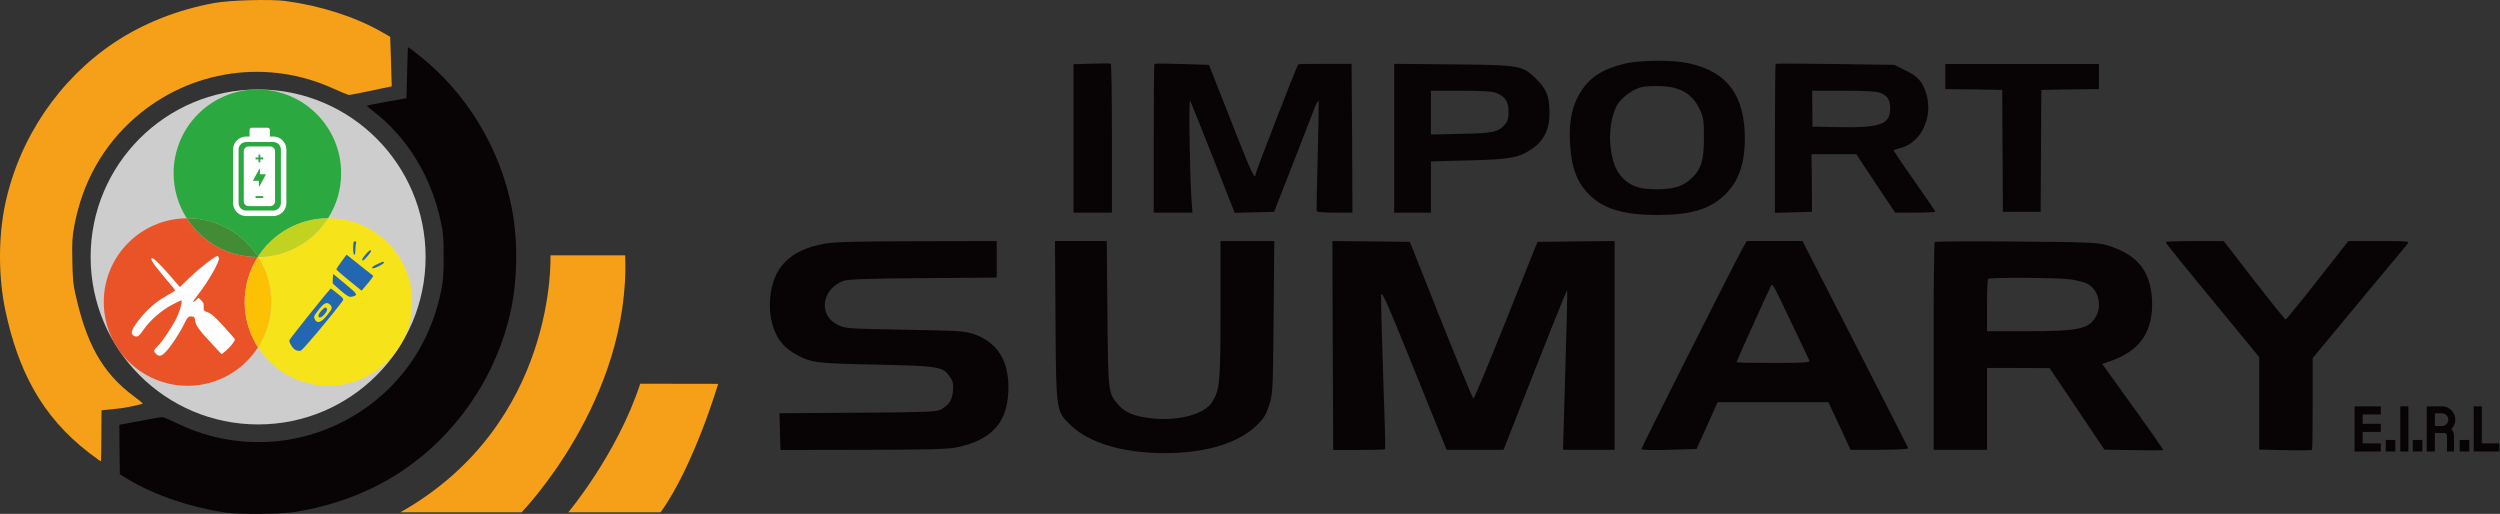 <?xml version="1.0" encoding="UTF-8"?> <svg xmlns="http://www.w3.org/2000/svg" id="New_Layer" data-name="New Layer" width="291.895" height="60" viewBox="0 0 291.895 60"><rect x="0" y="0" width="291.895" height="60" fill="#333333" stroke="none"/><defs><style> .cls-1 { fill: #cecdcd; } .cls-1, .cls-2, .cls-3, .cls-4, .cls-5, .cls-6, .cls-7, .cls-8, .cls-9, .cls-10, .cls-11, .cls-12, .cls-13, .cls-14 { stroke-width: 0px; } .cls-2, .cls-5 { fill: #080405; } .cls-3 { fill: #418c34; } .cls-3, .cls-5, .cls-6, .cls-7, .cls-9, .cls-10, .cls-11, .cls-12, .cls-13, .cls-14 { fill-rule: evenodd; } .cls-4, .cls-10 { fill: #f6a019; } .cls-6 { fill: #c2d220; } .cls-7 { fill: #fcc005; } .cls-8, .cls-11 { fill: #fff; } .cls-9 { fill: #2267b0; } .cls-12 { fill: #ea5328; } .cls-13 { fill: #f7e31a; } .cls-14 { fill: #2ba840; } </style></defs><g><g><rect class="cls-2" x="280.251" y="47.442" width=".948" height="5.275"></rect><polygon class="cls-2" points="277.979 48.39 277.979 47.442 275.862 47.442 275.429 47.442 274.914 47.442 274.914 52.717 275.429 52.717 275.862 52.717 277.979 52.717 277.979 51.769 275.862 51.769 275.862 50.43 277.979 50.43 277.979 49.482 275.862 49.482 275.862 48.39 277.979 48.39"></polygon><rect class="cls-2" x="287.191" y="51.367" width="1.117" height="1.35"></rect><rect class="cls-2" x="281.711" y="51.367" width="1.117" height="1.35"></rect><rect class="cls-2" x="278.556" y="51.367" width="1.117" height="1.35"></rect><polygon class="cls-2" points="289.771 51.769 289.771 47.442 288.823 47.442 288.823 52.717 288.941 52.717 289.771 52.717 291.816 52.717 291.816 51.769 289.771 51.769"></polygon><path class="cls-2" d="M286.676,48.998c0-.858-.698-1.556-1.557-1.556h-1.778v3.113h.001v2.163h.948v-2.163h1.113c.167,0,.303.136.303.303v1.86h.816v-1.86c0-.294-.116-.559-.302-.759.282-.282.457-.671.457-1.1ZM284.29,49.739v-1.482h.829c.409,0,.741.332.741.741,0,.409-.332.741-.741.741h-.829Z"></path></g><g><path class="cls-5" d="M189.592,7.456c-2.457.605-3.919,1.54-4.992,3.198-1.033,1.599-1.443,3.471-1.287,6.064.175,3.081.897,4.836,2.593,6.337,1.618,1.423,3.939,2.047,7.585,2.047,3.802,0,6.025-.624,7.76-2.223,1.696-1.56,2.476-3.666,2.476-6.727-.019-5.07-2.086-7.819-6.63-8.774-1.911-.409-5.752-.37-7.507.078ZM195.324,10.225c1.423.292,2.476,1.15,3.1,2.476.468.994.526,1.326.526,3.354,0,2.632-.292,3.646-1.423,4.738-.955.936-2.086,1.306-3.997,1.306-1.872,0-2.808-.254-3.744-1.014-.936-.78-1.423-1.794-1.696-3.568-.273-1.794-.019-3.802.663-5.148.487-.955,2.028-2.067,3.061-2.223,1.053-.156,2.574-.137,3.51.078Z"></path><path class="cls-5" d="M127.45,7.436l-2.106.059v17.334h4.485v-8.657c0-4.777-.059-8.696-.137-8.735-.098-.039-1.092-.039-2.242,0Z"></path><path class="cls-5" d="M134.782,7.456c-.039.039-.078,3.978-.078,8.735v8.638h4.524l-.117-1.618c-.195-2.944-.332-11.738-.156-11.446.098.156,1.306,3.178,2.691,6.688l2.515,6.396,2.301-.059,2.301-.059,1.911-4.875c1.053-2.691,2.203-5.674,2.574-6.63.351-.975.682-1.618.721-1.443.019.156-.019,3.1-.117,6.532-.098,3.412-.156,6.279-.098,6.356.039.098.994.156,2.125.156h2.028l-.039-8.696-.059-8.677h-3.1c-1.696,0-3.12.019-3.139.059-.137.137-4.972,12.596-4.972,12.81,0,.78-.526-.254-1.852-3.646-.838-2.106-1.989-5.031-2.554-6.473l-1.033-2.632-3.139-.098c-1.735-.059-3.198-.059-3.237-.019Z"></path><path class="cls-5" d="M207.316,7.456c-.039.039-.078,3.978-.078,8.735v8.657l2.164-.059,2.164-.059-.019-3.373-.039-3.354h5.226l2.262,3.412,2.281,3.412h2.34c1.287,0,2.34-.059,2.34-.117s-1.111-1.677-2.457-3.607c-1.365-1.93-2.437-3.529-2.398-3.568.039-.019.449-.156.916-.292,2.34-.663,3.705-3.627,2.886-6.317-.409-1.365-.975-2.008-2.418-2.71l-1.306-.643-6.883-.098c-3.802-.059-6.941-.059-6.98-.019ZM219.619,10.868c.78.332,1.072.819,1.072,1.833,0,1.813-1.15,2.223-5.947,2.145l-3.12-.059-.019-2.106-.019-2.086h3.685c2.73,0,3.841.078,4.348.273Z"></path><path class="cls-5" d="M162.781,16.133v8.696h4.29v-5.986l4.446-.117c4.894-.117,5.771-.292,7.39-1.365,1.326-.897,2.008-2.262,2.008-4.095,0-1.95-.312-2.808-1.462-3.958-1.677-1.677-1.833-1.716-9.788-1.794l-6.883-.059v8.677ZM174.734,10.868c1.033.429,1.404.994,1.404,2.164,0,.76-.098,1.15-.39,1.462-.858.955-1.345,1.053-5.109,1.131l-3.568.078v-5.109h3.51c2.535,0,3.705.078,4.153.273Z"></path><polygon class="cls-5" points="227.126 8.938 227.126 10.4 230.46 10.439 233.775 10.498 233.814 17.614 233.853 24.731 236.056 24.731 238.26 24.731 238.299 17.614 238.338 10.498 241.711 10.439 245.065 10.4 245.065 8.938 245.065 7.475 236.095 7.475 227.126 7.475 227.126 8.938"></polygon><path class="cls-5" d="M96.253,28.456c-4.056.721-6.083,2.808-6.337,6.493-.195,2.847.799,5.148,2.73,6.259,2.008,1.17,2.379,1.209,9.593,1.365,7.39.156,7.858.234,8.638,1.384.39.546.449.858.39,1.677-.098,1.111-.449,1.638-1.423,2.184-.507.273-1.677.312-9.71.37l-9.125.059.059,2.145.059,2.145,9.652-.019c7.546,0,9.944-.078,10.958-.292,4.173-.877,6.005-3.003,6.005-7,0-3.159-1.306-5.226-3.9-6.162-1.209-.429-1.618-.449-8.189-.566-6.668-.117-6.961-.137-7.838-.566-2.281-1.111-1.911-4.134.624-5.128.526-.195,2.652-.273,9.32-.332l8.618-.059v-4.27l-9.301.019c-7.039.019-9.691.078-10.822.292Z"></path><path class="cls-5" d="M123.239,37.444c.078,10.685.059,10.529,1.755,12.187,2.145,2.086,6.142,3.276,10.978,3.276,4.777,0,8.599-1.15,10.744-3.237.819-.78,1.111-1.248,1.462-2.34.429-1.306.449-1.599.526-10.276l.078-8.911h-6.279v8.033c0,8.56-.078,9.32-.975,10.763-.877,1.443-4.056,2.281-7.195,1.891-2.008-.254-3.003-.682-3.783-1.599-1.17-1.345-1.17-1.423-1.248-10.666l-.078-8.423h-6.045l.059,9.301Z"></path><path class="cls-5" d="M155.606,40.33l.059,12.206h3.003c1.638,0,3.022-.039,3.061-.078s-.059-3.939-.234-8.677c-.156-4.738-.273-8.93-.234-9.34.039-.585.682.838,3.841,8.677l3.802,9.398h6.649l1.248-3.178c3.685-9.418,6.142-15.54,6.181-15.482.039.039-.059,4.348-.39,15.384l-.098,3.276h6.025v-24.373l-4.504.039-4.504.059-3.666,9.164c-2.008,5.031-3.724,9.145-3.822,9.125-.078-.019-1.774-4.134-3.783-9.164l-3.627-9.125-4.524-.059-4.524-.039.039,12.187Z"></path><path class="cls-5" d="M203.377,29.157c-.936,1.677-11.738,23.106-11.738,23.281,0,.098,1.443.137,3.237.078l3.217-.098,1.228-2.73,1.228-2.73h12.927l1.306,2.769,1.287,2.788h3.393c2.203,0,3.373-.078,3.334-.195s-2.827-5.596-6.2-12.187l-6.142-11.992h-6.513l-.566,1.014ZM209.168,37.698c1.111,2.301,2.047,4.309,2.106,4.426.078.195-.838.254-4.212.254-2.379,0-4.309-.039-4.309-.098,0-.117,3.861-8.638,4.036-8.93.175-.273.312-.019,2.379,4.348Z"></path><path class="cls-5" d="M225.898,28.261c-.078.078-.137,5.577-.137,12.206v12.05h6.239v-9.554h3.666l3.646.019,3.198,4.758,3.198,4.758,3.393.059c1.872.039,3.432.019,3.471,0,.039-.039-1.54-2.32-3.529-5.07l-3.588-4.992,1.209-.429c3.295-1.209,4.777-3.471,4.602-7.078-.175-3.412-1.774-5.323-5.323-6.376-1.033-.292-2.34-.351-10.529-.409-5.148-.059-9.437-.019-9.515.059ZM241.808,32.628c.741.117,1.599.332,1.911.507,1.326.682,1.774,2.691.897,3.997s-2.067,1.54-8.053,1.54h-4.563v-2.983c0-1.657.059-3.061.137-3.12.195-.214,8.189-.156,9.671.059Z"></path><path class="cls-5" d="M252.864,28.261c0,.137,1.813,2.379,7.312,9.047l3.607,4.387v10.802l3.042.059c1.677.039,3.081.019,3.12-.019s.078-2.476.078-5.401v-5.323l5.382-6.493c2.964-3.568,5.537-6.649,5.694-6.844.273-.312.098-.332-3.295-.332h-3.607l-3.607,4.582c-1.969,2.515-3.646,4.582-3.724,4.582s-1.735-2.067-3.685-4.582l-3.549-4.582h-3.393c-1.852,0-3.373.059-3.373.117Z"></path></g></g><g><g><circle class="cls-1" cx="30.137" cy="30" r="19.556"></circle><g><path class="cls-5" d="M47.635,5.555c-.013.025-.064,1.354-.102,2.976l-.077,2.937-2.286.409c-1.252.217-2.299.434-2.324.46-.038.025.268.294.664.6,4.01,3.027,6.883,7.726,7.982,13.026.268,1.264.306,1.826.306,4.023,0,2.184-.051,2.771-.306,4.023-1.034,5.07-3.589,9.386-7.42,12.566-6.59,5.479-15.657,6.59-23.345,2.873-.856-.409-1.647-.753-1.775-.753-.179,0-2.439.409-4.355.779l-.664.128.025,2.899.038,2.886,1.022.613c3.103,1.839,7.126,3.205,11.238,3.831,1.75.255,6.539.217,8.301-.077,4.304-.702,8.314-2.184,11.736-4.342,6.59-4.163,11.417-10.944,13.23-18.607.907-3.844.996-8.531.243-12.464-1.341-6.973-5.223-13.396-10.753-17.815-1.175-.932-1.341-1.047-1.379-.971Z"></path><path class="cls-10" d="M11.796,53.816c.012-.026.036-1.354.041-2.975l.016-2.936,2.026-.21c.343-.035.684-.088,1.022-.157.994-.202,1.753-.379,1.774-.401.038-.026-.523-.482-.923-.78-4.054-2.942-5.718-6.622-6.92-11.896-.293-1.258-.342-1.819-.387-4.013-.045-2.182-.006-2.77.223-4.026.926-5.087,3.381-9.452,7.13-12.707,6.448-5.608,15.452-6.903,23.181-3.346.86.391,1.655.719,1.783.717.178-.004,2.42-.458,4.319-.867l.658-.141-.085-2.896-.097-2.883-1.03-.592c-3.127-1.774-7.16-3.058-11.266-3.599-1.747-.22-6.514-.084-8.262.246-4.27.789-8.232,2.351-11.595,4.577C6.93,9.224,2.263,16.098.614,23.791c-.824,3.859-.817,8.544.013,12.459,1.477,6.94,4.181,12.322,9.776,16.624,1.189.908,1.356,1.019,1.393.942Z"></path></g></g><path class="cls-14" d="M39.832,20.225c0,1.935-.562,3.74-1.531,5.259-3.432.017-6.445,1.801-8.178,4.489-1.741-2.701-4.775-4.489-8.227-4.489h-.092c-.971-1.518-1.533-3.323-1.533-5.259,0-5.402,4.38-9.781,9.781-9.781s9.779,4.38,9.779,9.781Z"></path><path class="cls-14" d="M30.145,30.007h-.043c.006-.011.013-.024.021-.034.009.011.015.024.021.034Z"></path><path class="cls-13" d="M48.132,35.263c0,5.404-4.38,9.781-9.781,9.781-3.451,0-6.486-1.788-8.227-4.489.984-1.525,1.555-3.342,1.555-5.293,0-1.935-.562-3.738-1.533-5.256,3.428-.032,6.433-1.826,8.156-4.523h.049c5.402,0,9.781,4.378,9.781,9.779Z"></path><path class="cls-6" d="M38.301,25.484c-1.724,2.697-4.728,4.491-8.156,4.523-.006-.011-.013-.024-.021-.034,1.732-2.688,4.745-4.472,8.178-4.489Z"></path><path class="cls-13" d="M30.145,30.007h-.043c.006-.011.013-.024.021-.034.009.011.015.024.021.034Z"></path><path class="cls-12" d="M30.123,40.556c-1.741,2.701-4.775,4.489-8.227,4.489-5.402,0-9.781-4.378-9.781-9.781,0-5.372,4.33-9.73,9.69-9.779,1.736,2.72,4.782,4.523,8.248,4.523h.049c-.971,1.518-1.533,3.321-1.533,5.256,0,1.95.571,3.768,1.555,5.293Z"></path><path class="cls-3" d="M30.123,29.972c-.009.011-.015.024-.021.034h-.049c-3.466,0-6.512-1.803-8.248-4.523h.092c3.451,0,6.486,1.788,8.227,4.489Z"></path><path class="cls-7" d="M31.678,35.263c0,1.95-.571,3.768-1.555,5.293-.984-1.525-1.555-3.342-1.555-5.293,0-1.935.562-3.738,1.533-5.256h.043c.971,1.518,1.533,3.321,1.533,5.256Z"></path><path class="cls-12" d="M30.145,30.007h-.043c.006-.011.013-.024.021-.034.009.011.015.024.021.034Z"></path><path class="cls-11" d="M26.378,40.954l-.505.402-.726-.778c-1.853-1.97-2.281-2.527-2.346-3.084-.078-.492-.117-.531-.467-.544-.363-.013-.428.052-.946,1.089-.298.609-.933,1.62-1.387,2.242-.907,1.231-1.309,1.477-1.75,1.076-.35-.324-.324-.467.143-.92.57-.531,1.983-2.696,2.359-3.616.35-.829.57-1.75.415-1.75-.052,0-.544.233-1.115.531-1.166.609-2.566,1.827-3.292,2.89-.544.79-.739.92-1.115.726-.479-.259-.298-.778.648-1.957,1.011-1.257,1.853-1.97,3.214-2.76.518-.285.946-.557.946-.596s-.57-.739-1.27-1.555c-1.309-1.542-1.724-2.203-1.4-2.203.194,0,1.205,1.011,2.41,2.436l.803.933,1.283-1.231c1.102-1.05,2.851-2.398,3.11-2.398.052,0,.13.091.169.207.143.363-1.205,2.735-2.462,4.341-.635.79-.752,1.102-.246.635l.324-.298.324.298c.233.22.311.415.285.765-.026.428.013.479.492.635.389.143.842.531,1.814,1.607.713.778,1.309,1.464,1.335,1.516.065.169-.544.946-1.05,1.361Z"></path><g><path class="cls-9" d="M41.234,28.968c0,.431.052.784.131.784s.131-.261.131-.575.039-.667.078-.784c.052-.144.013-.209-.131-.209-.17,0-.209.157-.209.784Z"></path><path class="cls-9" d="M42.685,29.713c-.418.51-.497.693-.288.693.118,0,.928-.954.928-1.098,0-.209-.288-.026-.64.405Z"></path><path class="cls-9" d="M39.874,30.537c-.34.444-.601.863-.601.915s.667.64,1.477,1.294l1.464,1.19.366-.418c.601-.693,1.046-1.281.994-1.32-.091-.065-1.987-1.556-2.562-2.026l-.549-.444-.588.81Z"></path><path class="cls-9" d="M44.084,30.825c-.562.235-.824.497-.51.497.275,0,1.32-.549,1.255-.667-.091-.144-.013-.157-.745.17Z"></path><path class="cls-9" d="M38.855,32.511c-.026.288-.013.562.026.614s.471.431.954.85c.745.627.954.732,1.242.667.758-.183.732-.248-.732-1.464l-1.438-1.19-.052.523Z"></path><path class="cls-9" d="M36.201,36.615c-1.294,1.621-2.379,3.006-2.405,3.098-.078.235.366.967.706,1.15.17.091.444.131.614.078.235-.065,3.32-3.725,4.837-5.739.209-.288.209-.314-.536-.915-.418-.34-.784-.614-.81-.601-.026,0-1.111,1.32-2.405,2.928ZM38.541,35.583c.314.314.261.484-.392,1.281-.654.784-1.098.941-1.359.484-.196-.379-.183-.405.458-1.229.614-.771.928-.902,1.294-.536Z"></path><path class="cls-9" d="M37.535,36.263c-.379.392-.471.81-.183.81s.915-.745.837-.967c-.118-.301-.261-.261-.654.157Z"></path></g><path class="cls-4" d="M64.27,29.814s.837,19.634-17.531,30.007h14.155s12.75-13.067,12.102-30.007h-8.725Z"></path><path class="cls-4" d="M74.751,44.802l9.103.015s-2.836,9.601-6.726,15.004h-10.778s5.727-6.819,8.401-15.019Z"></path><g><path class="cls-8" d="M31.915,15.941h-.404v-.779c0-.136-.11-.246-.246-.246h-1.88c-.136,0-.246.11-.246.246v.779h-.404c-.84,0-1.523.683-1.523,1.523v6.24c0,.84.683,1.523,1.523,1.523h3.179c.84,0,1.523-.683,1.523-1.523v-6.24c0-.84-.683-1.523-1.523-1.523ZM32.797,23.704c0,.486-.395.881-.881.881h-3.179c-.486,0-.881-.395-.881-.881v-6.24c0-.486.395-.881.881-.881h3.179c.486,0,.881.395.881.881v6.24Z"></path><path class="cls-8" d="M31.547,17.1h-2.518c-.313,0-.567.254-.567.567v5.835c0,.313.254.567.567.567h2.518c.313,0,.567-.254.567-.567v-5.835c0-.313-.254-.567-.567-.567ZM29.837,18.389h.339v-.339h.223v.339h.339v.223h-.339v.339h-.223v-.339h-.339v-.223ZM30.739,23.119h-.902v-.222h.902v.222ZM30.283,21.776c-.015.027-.055.017-.055-.015v-.638c0-.005-.004-.009-.009-.009h-.647c-.022,0-.037-.025-.026-.045l.734-1.356c.018-.034.069-.021.069.018v.609c0,.005.004.009.009.009h.647c.022,0,.037.025.026.045l-.748,1.382Z"></path></g></g></svg> 